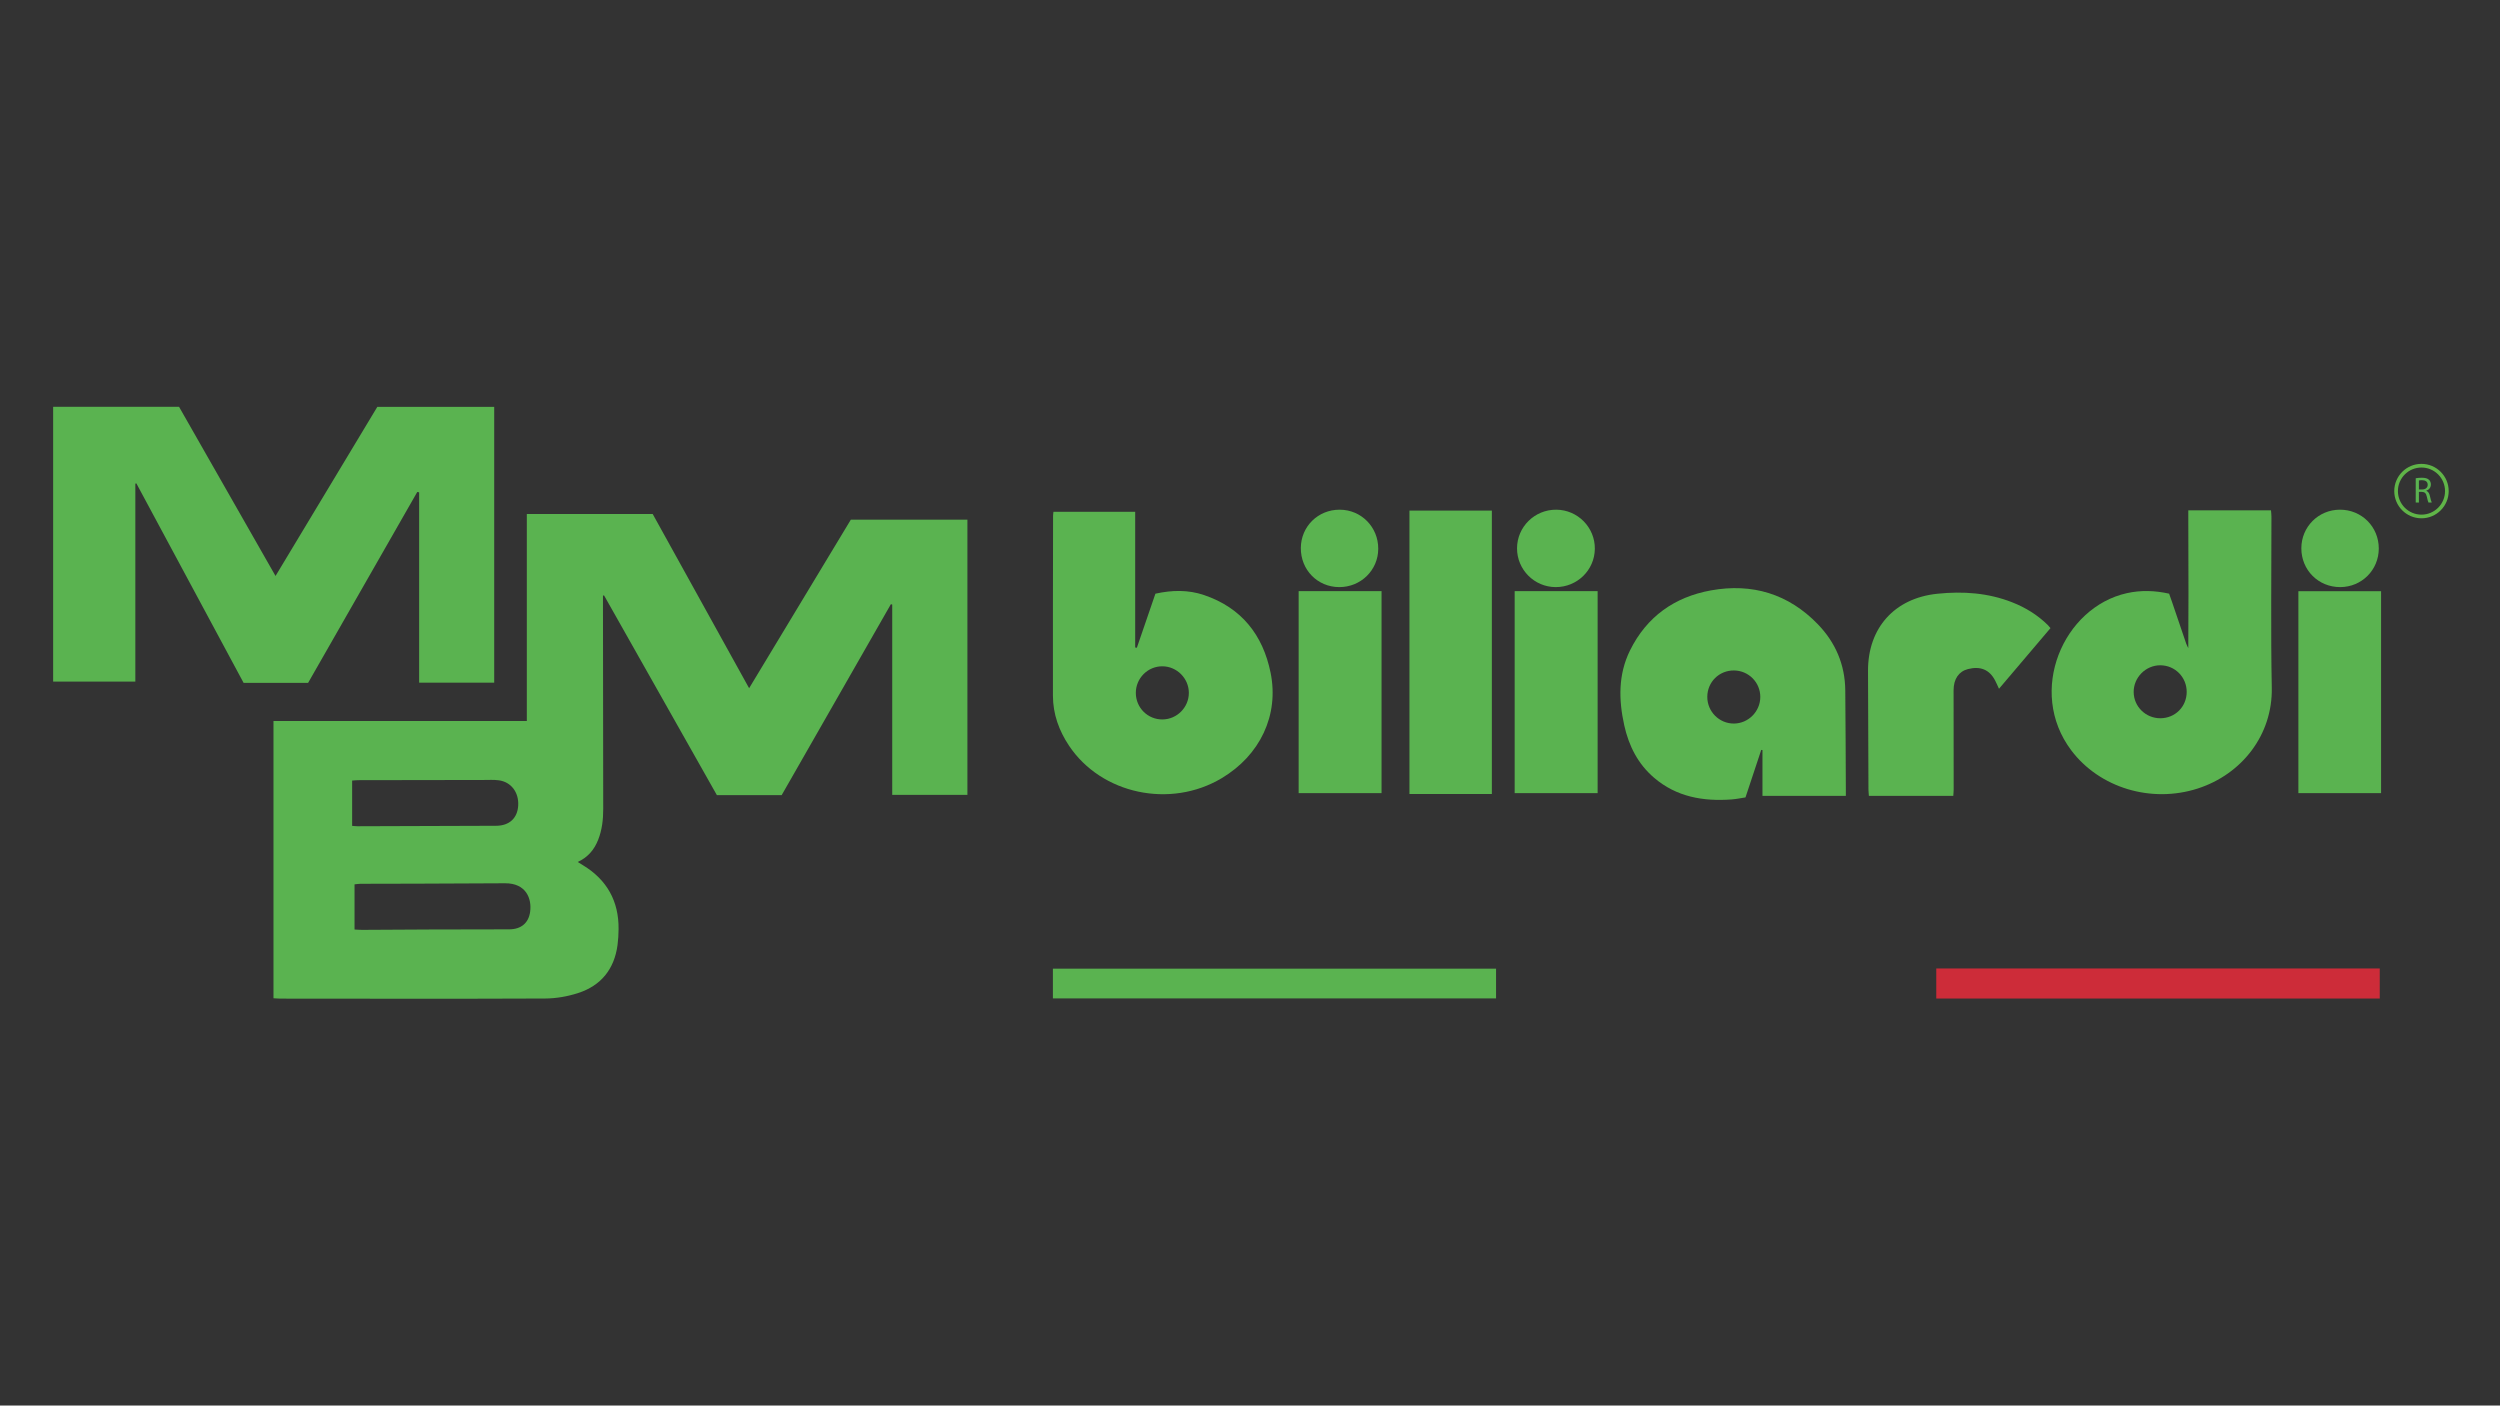 <?xml version="1.0" encoding="UTF-8"?> <svg xmlns="http://www.w3.org/2000/svg" xmlns:xlink="http://www.w3.org/1999/xlink" version="1.1" id="Layer_1" x="0px" y="0px" viewBox="0 0 1366 768" style="enable-background:new 0 0 1366 768;" xml:space="preserve"><rect x="0" y="0" width="1366" height="768" fill="#333333" stroke="none"/> <style type="text/css"> .st0{fill:#5AB350;} .st1{fill:#CD2C39;} .st2{fill:#FFFFFF;} .st3{fill:none;stroke:#60B548;stroke-width:2;stroke-miterlimit:10;} </style> <g> <path class="st0" d="M575.304,545.515c0-5.665,0-10.784,0-16.231c80.764,0,161.307,0,242.14,0c0,5.44,0,10.665,0,16.231 C736.702,545.515,656.169,545.515,575.304,545.515z"></path> <path class="st1" d="M1300.293,529.171c0,5.621,0,10.863,0,16.442c-80.799,0-161.377,0-242.313,0c0-5.407,0-10.757,0-16.442 C1138.685,529.171,1219.253,529.171,1300.293,529.171z"></path> <path class="st2" d="M1195.678,354.223c0.057,0.062,0.115,0.124,0.172,0.186c-0.047-0.071-0.094-0.142-0.141-0.213 C1195.71,354.195,1195.678,354.223,1195.678,354.223z"></path> <path class="st0" d="M464.889,283.955c-18.398,30.488-36.849,61.062-55.57,92.084c-17.813-32.182-35.296-63.767-52.682-95.178 c-23.058,0-45.75,0-68.778,0c0,37.727,0,75.178,0,113.083c-46.35,0-92.364,0-138.429,0c0,50.714,0,100.972,0,151.501 c1.473,0.079,2.733,0.206,3.994,0.207c48.164,0.029,96.329,0.149,144.492-0.065c5.991-0.027,12.204-1.125,17.914-2.967 c12.572-4.057,19.828-13.065,21.591-26.252c0.385-2.883,0.547-5.814,0.573-8.725c0.136-15.283-6.353-26.915-19.428-34.86 c-0.845-0.514-1.682-1.043-2.896-1.797c5.703-2.635,9.07-6.813,11.164-12.114c2.149-5.439,2.776-11.127,2.769-16.914 c-0.043-37.937-0.093-75.873-0.141-113.81c-0.001-0.895,0-1.79,0-2.685c0.195-0.047,0.389-0.094,0.584-0.142 c20.572,36.414,41.143,72.829,61.666,109.157c11.962,0,23.602,0,35.385,0c19.926-34.837,39.798-69.58,59.67-104.323 c0.248,0.054,0.495,0.107,0.743,0.161c0,34.657,0,69.314,0,104.016c13.891,0,27.322,0,41.085,0c0-50.195,0-100.152,0-150.375 C507.305,283.955,486.226,283.955,464.889,283.955z M192.408,426.506c1.222-0.084,2.302-0.22,3.382-0.222 c22.838-0.047,45.675-0.084,68.512-0.107c2.74-0.003,5.514-0.179,8.212,0.176c6.784,0.893,11.07,6.622,10.631,13.852 c-0.416,6.86-4.84,10.967-12.049,11c-25.24,0.114-50.48,0.181-75.72,0.253c-0.915,0.003-1.831-0.125-2.968-0.207 C192.408,442.935,192.408,434.847,192.408,426.506z M289.67,498.167c-0.835,6.218-4.986,9.592-11.396,9.622 c-14.507,0.066-29.014,0.037-43.52,0.087c-12.273,0.042-24.546,0.146-36.82,0.203c-1.346,0.006-2.692-0.117-4.218-0.189 c0-8.33,0-16.357,0-24.682c1.139-0.111,2.208-0.302,3.278-0.306c10.558-0.04,21.116-0.031,31.674-0.071 c15.793-0.06,31.585-0.186,47.378-0.214C287.46,482.595,290.635,490.982,289.67,498.167z"></path> <path class="st0" d="M206.151,222.326c21.372,0,42.458,0,63.881,0c0,50.341,0,100.39,0,150.692c-13.517,0-26.949,0-41.008,0 c0-34.673,0-69.336,0-104c-0.339-0.075-0.678-0.149-1.017-0.224c-19.903,34.802-39.805,69.604-59.658,104.319 c-11.81,0-23.379,0-35.249,0c-19.542-36.35-39.067-72.668-58.592-108.986c-0.186,0.044-0.372,0.087-0.558,0.131 c0,35.932,0,71.864,0,108.163c-15.088,0-29.87,0-44.912,0c0-49.875,0-99.853,0-150.131c22.823,0,45.61,0,68.799,0 c17.374,30.463,34.874,61.149,52.709,92.422C169.291,283.566,187.754,252.891,206.151,222.326z"></path> <path class="st0" d="M1195.678,354.223c0.036-10.035,0.103-20.071,0.1-30.106c-0.005-14.158-0.062-28.315-0.096-42.473 c-0.002-0.846,0-1.692,0-2.808c15.125,0,29.993,0,45.187,0c0.089,1.212,0.246,2.365,0.247,3.518 c0.024,31.147-0.416,62.303,0.183,93.438c0.495,25.742-16.357,47.268-40.44,55.048c-25.477,8.23-53.745-0.4-69.139-20.875 c-24.222-32.218-4.425-78.101,30.394-85.861c7.677-1.711,15.29-1.46,23.088,0.276c0.529,1.498,1.053,2.936,1.546,4.384 c2.597,7.634,5.177,15.274,7.791,22.903c0.3,0.874,0.778,1.687,1.173,2.529c0.047,0.071,0.094,0.142,0.141,0.213 C1195.793,354.347,1195.736,354.285,1195.678,354.223z M1180.398,392.455c8.071-0.011,14.365-6.271,14.411-14.331 c0.046-8.105-6.394-14.612-14.462-14.613c-7.96-0.001-14.58,6.689-14.509,14.662 C1165.909,386.087,1172.412,392.466,1180.398,392.455z"></path> <path class="st0" d="M575.606,279.638c14.833,0,29.449,0,44.662,0c0,24.854,0,49.509,0,74.164c0.306,0.038,0.612,0.076,0.918,0.115 c3.374-9.835,6.749-19.67,10.13-29.524c9.068-2.01,17.921-2.19,26.588,0.752c20.449,6.941,32.139,21.775,36.342,42.412 c4.733,23.244-5.785,45.17-26.753,57.674c-28.025,16.711-65.667,8.722-83.36-17.748c-5.51-8.244-8.791-17.324-8.809-27.3 c-0.058-32.785,0.033-65.57,0.075-98.355C575.399,281.235,575.507,280.645,575.606,279.638z M620.614,378.611 c0.009,8.101,6.528,14.576,14.596,14.497c7.907-0.077,14.382-6.615,14.376-14.514c-0.006-7.895-6.505-14.458-14.385-14.527 C627.177,363.997,620.604,370.55,620.614,378.611z"></path> <path class="st0" d="M1008.572,434.855c-15.348,0-30.244,0-45.56,0c0-8.379,0-16.705,0-25.032c-0.221-0.027-0.443-0.053-0.664-0.08 c-2.846,8.579-5.691,17.157-8.612,25.961c-2.61,0.392-5.036,0.917-7.488,1.099c-15.568,1.156-30.172-1.325-42.463-11.845 c-8.825-7.554-13.798-17.409-16.277-28.573c-3.1-13.962-3.373-27.821,3.142-41.009c9.096-18.414,24.283-29.173,44.175-32.78 c22.548-4.089,42.426,1.869,58.504,18.55c9.596,9.956,14.778,22.023,14.928,35.971c0.196,18.189,0.218,36.381,0.313,54.571 C1008.577,432.621,1008.572,433.552,1008.572,434.855z M932.864,380.788c-0.002,8.058,6.549,14.607,14.563,14.561 c7.876-0.046,14.377-6.598,14.4-14.513c0.023-7.956-6.371-14.412-14.354-14.495C939.344,366.257,932.866,372.663,932.864,380.788z"></path> <path class="st0" d="M815.15,433.826c-15.069,0-29.882,0-45.024,0c0-51.576,0-103.067,0-154.841c14.929,0,29.864,0,45.024,0 C815.15,330.592,815.15,382.027,815.15,433.826z"></path> <path class="st0" d="M1067.284,434.858c-15.464,0-30.677,0-46.12,0c-0.095-1.32-0.237-2.402-0.242-3.485 c-0.089-21.616-0.175-43.233-0.236-64.85c-0.067-23.478,14.544-39.698,37.889-42.099c14.017-1.442,27.76-0.516,41.007,4.727 c7.267,2.876,13.794,6.902,19.373,12.407c0.42,0.414,0.776,0.892,1.424,1.645c-9.311,10.97-18.602,21.918-28.129,33.143 c-0.825-1.77-1.435-3.245-2.181-4.647c-3.103-5.835-7.997-7.842-14.785-6.116c-4.977,1.265-7.846,5.4-7.849,11.577 c-0.01,18.015,0.038,36.031,0.048,54.046C1067.484,432.375,1067.359,433.545,1067.284,434.858z"></path> <path class="st0" d="M1301.022,433.374c-15.12,0-30.016,0-45.185,0c0-36.775,0-73.427,0-110.334c15.02,0,29.975,0,45.185,0 C1301.022,359.717,1301.022,396.372,1301.022,433.374z"></path> <path class="st0" d="M872.945,433.374c-15.195,0-30.154,0-45.33,0c0-36.87,0-73.531,0-110.366c15.181,0,30.146,0,45.33,0 C872.945,359.793,872.945,396.389,872.945,433.374z"></path> <path class="st0" d="M709.582,323.012c15.173,0,30.134,0,45.297,0c0,36.848,0,73.504,0,110.357c-15.183,0-30.138,0-45.297,0 C709.582,396.561,709.582,359.967,709.582,323.012z"></path> <path class="st0" d="M1278.675,320.794c-11.903,0.017-21.232-9.305-21.219-21.204c0.012-11.743,9.327-21.065,21.082-21.096 c11.872-0.032,21.246,9.336,21.231,21.216C1299.753,311.458,1290.429,320.778,1278.675,320.794z"></path> <path class="st0" d="M732.01,278.495c11.816,0.041,21.122,9.501,21.061,21.409c-0.059,11.654-9.505,20.914-21.307,20.891 c-11.864-0.024-21.07-9.406-20.992-21.394C710.848,287.658,720.198,278.454,732.01,278.495z"></path> <path class="st0" d="M850.314,278.495c11.763,0.059,21.262,9.712,21.104,21.447c-0.157,11.616-9.693,20.898-21.425,20.853 c-11.642-0.044-21.093-9.537-21.083-21.176C828.919,287.907,838.517,278.436,850.314,278.495z"></path> <g> <path class="st0" d="M1319.952,261.318c0.878-0.179,2.135-0.279,3.332-0.279c1.856,0,3.053,0.339,3.891,1.098 c0.678,0.598,1.057,1.516,1.057,2.554c0,1.775-1.117,2.953-2.534,3.432v0.06c1.037,0.359,1.656,1.317,1.975,2.714 c0.439,1.876,0.758,3.173,1.037,3.692h-1.796c-0.219-0.379-0.518-1.536-0.898-3.213c-0.399-1.856-1.117-2.554-2.694-2.614h-1.636 v5.827h-1.736V261.318z M1321.688,267.444h1.776c1.856,0,3.033-1.018,3.033-2.554c0-1.736-1.257-2.494-3.093-2.515 c-0.838,0-1.437,0.08-1.716,0.16V267.444z"></path> </g> <circle class="st3" cx="1323.092" cy="268.328" r="13.871"></circle> </g> </svg> 